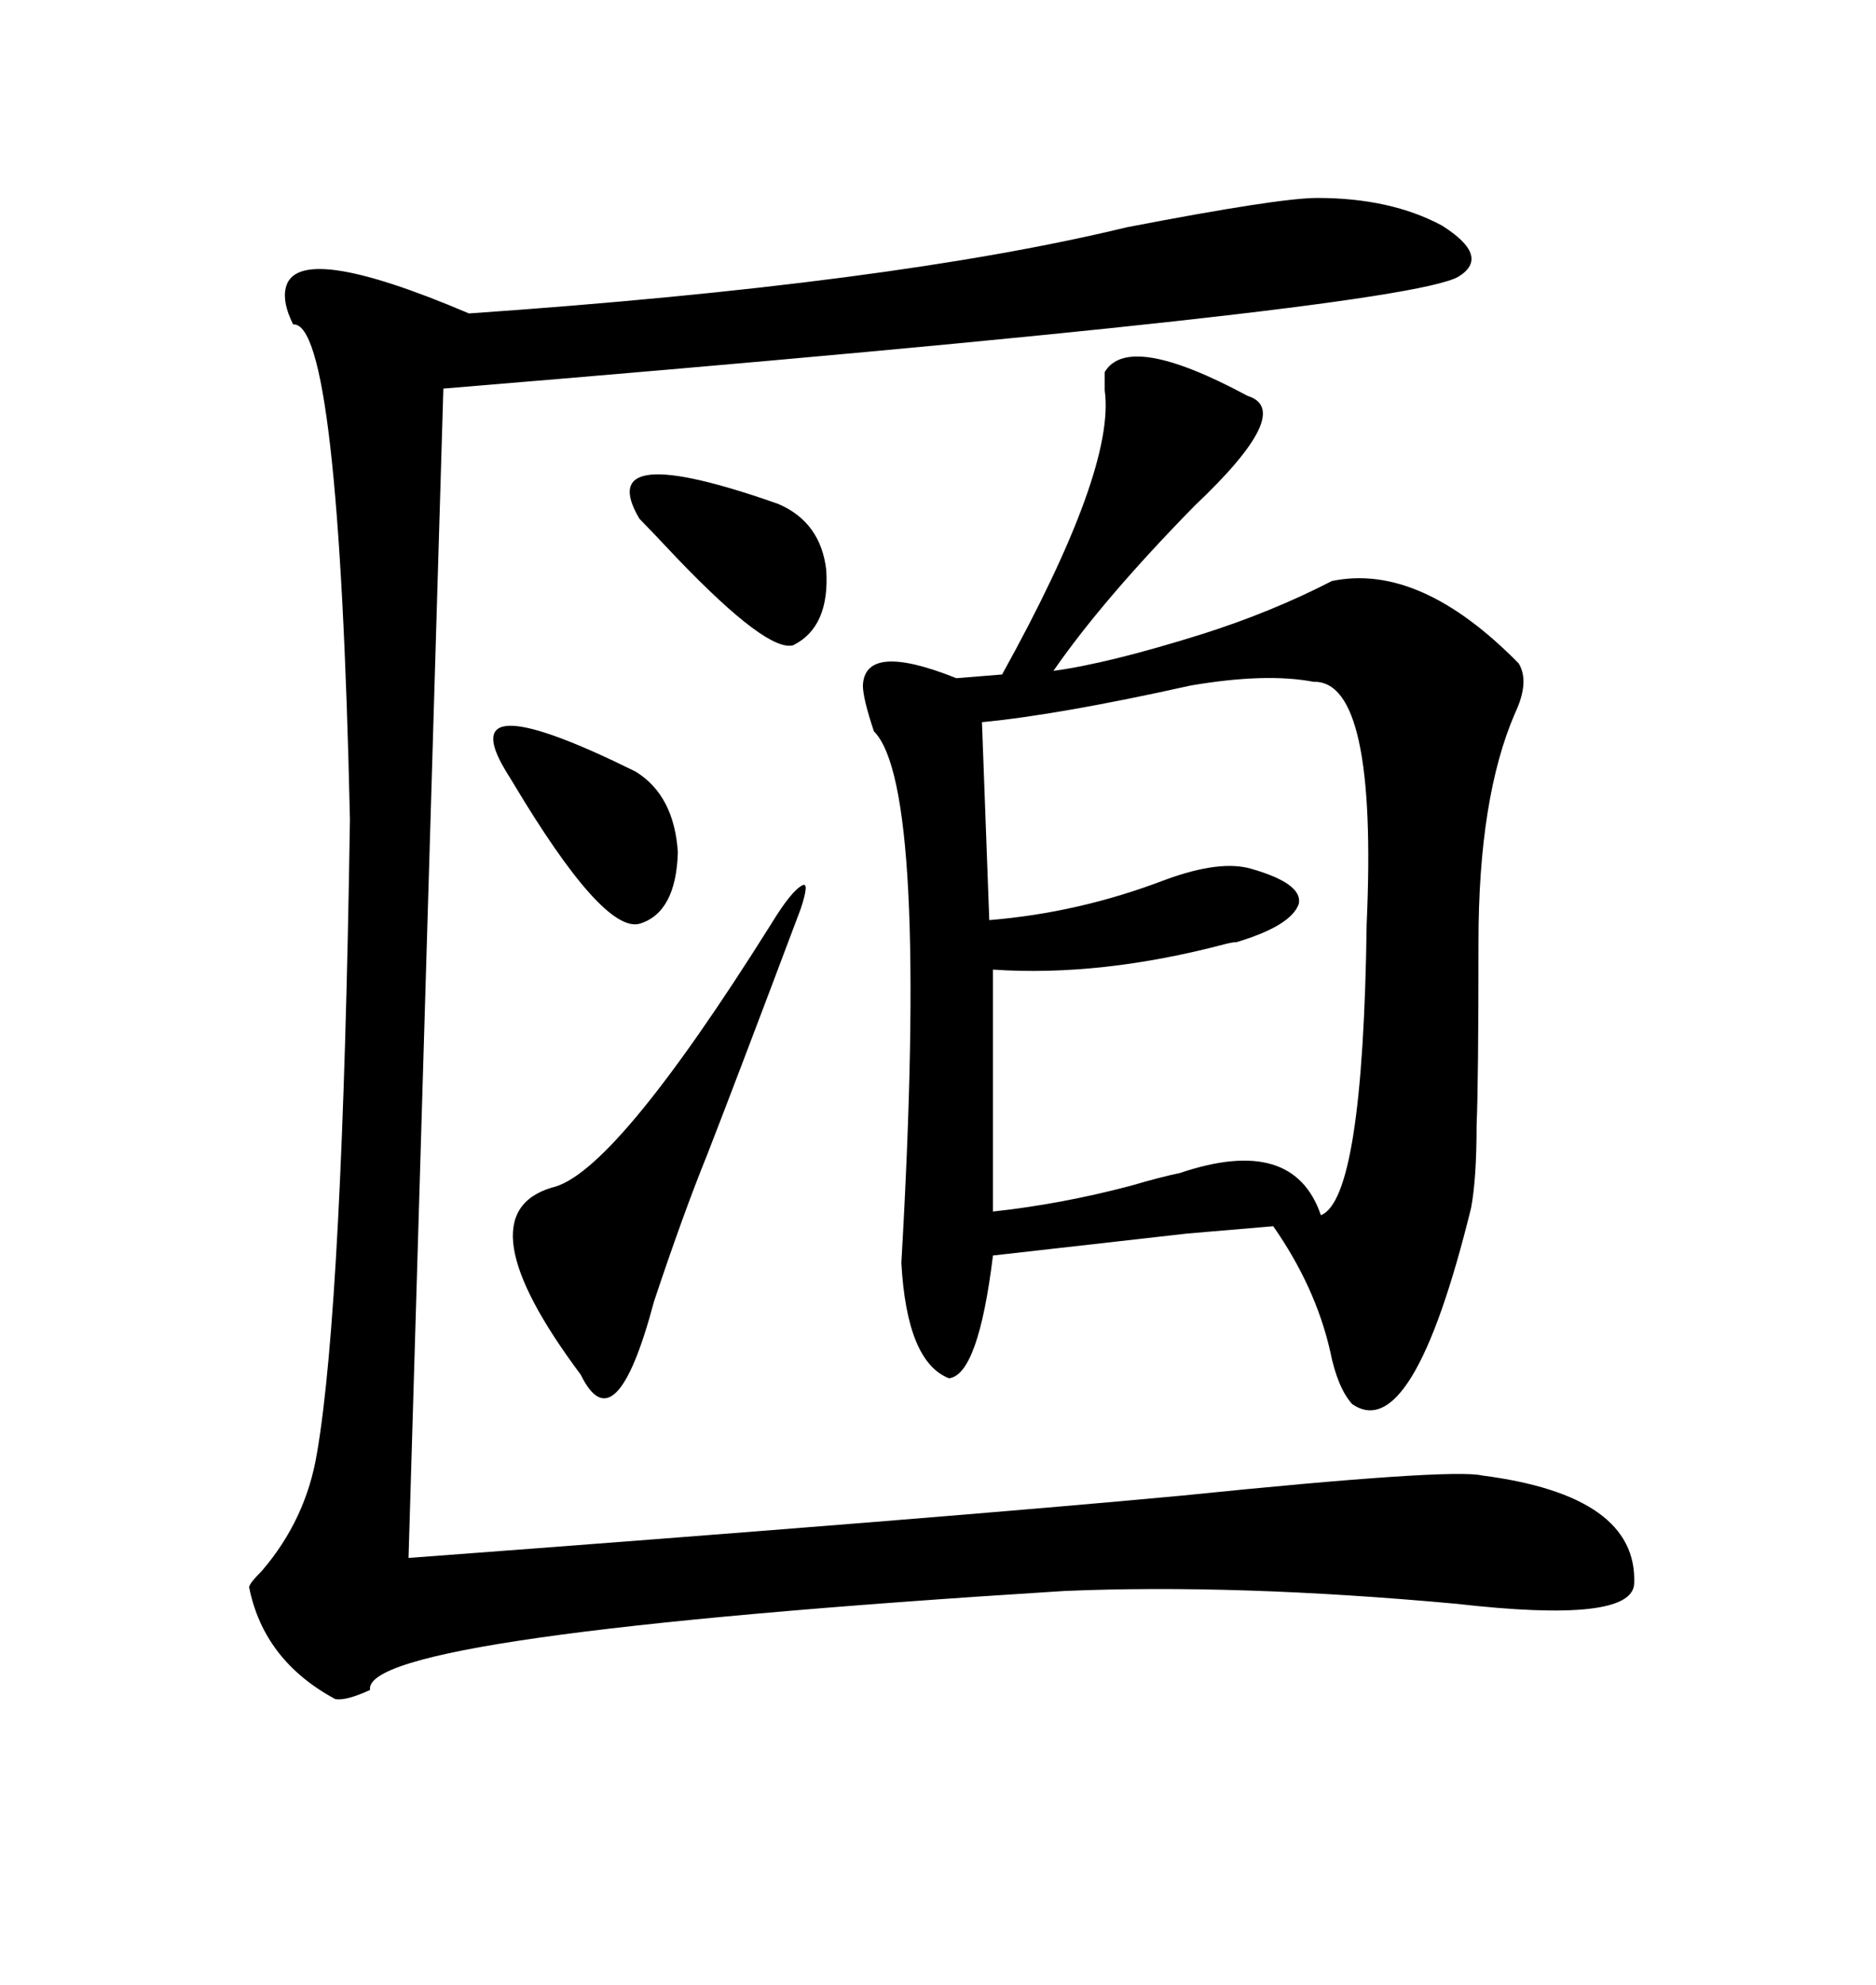 <svg xmlns="http://www.w3.org/2000/svg" xmlns:xlink="http://www.w3.org/1999/xlink" width="300" height="317.285"><path d="M176.66 59.47L176.66 59.47Q180.47 53.03 199.51 63.28L199.51 63.28Q207.13 65.63 191.02 80.86L191.02 80.86Q176.37 95.80 168.46 107.23L168.46 107.23Q177.25 106.05 192.19 101.37L192.19 101.37Q203.32 97.85 212.99 92.87L212.99 92.87Q227.05 89.94 242.87 106.05L242.87 106.05Q244.63 108.98 242.29 113.96L242.29 113.96Q236.43 127.44 236.43 150.59L236.43 150.59Q236.43 173.14 236.13 179.88L236.13 179.88Q236.13 188.38 235.25 193.07L235.25 193.07Q225.88 231.15 216.21 224.41L216.21 224.41Q213.87 221.78 212.70 215.92L212.70 215.92Q210.35 205.66 203.61 196.00L203.61 196.00L189.84 197.17L158.79 200.68Q156.45 219.73 151.76 220.31L151.76 220.31Q145.02 217.68 144.14 201.86L144.14 201.86Q148.54 125.68 139.75 116.89L139.75 116.89Q137.99 111.62 137.99 109.57L137.99 109.57Q138.28 102.54 152.93 108.40L152.93 108.40L160.25 107.81Q178.42 75 176.66 62.40L176.66 62.40Q176.66 60.35 176.66 59.47ZM210.64 31.64L210.64 31.64Q222.36 31.64 230.57 36.04L230.57 36.04Q238.48 41.02 233.20 44.24L233.20 44.24Q223.83 49.51 70.90 62.11L70.90 62.11L65.33 249.02Q151.46 242.58 188.96 239.06L188.96 239.06Q232.03 234.67 237.01 235.84L237.01 235.84Q261.91 239.06 261.33 253.13L261.33 253.13Q261.04 259.57 232.91 256.35L232.91 256.35Q197.75 253.13 170.21 254.30L170.21 254.30Q57.71 261.33 59.18 270.12L59.18 270.12Q55.37 271.88 53.61 271.58L53.61 271.58Q42.19 265.43 39.84 253.71L39.84 253.71Q39.84 253.13 41.89 251.07L41.89 251.07Q48.93 242.87 50.68 232.32L50.68 232.32Q54.79 208.59 55.96 130.96L55.96 130.96Q54.20 51.27 46.88 51.86L46.88 51.86Q45.12 48.34 45.70 46.00L45.70 46.00Q47.46 38.38 75 50.10L75 50.10Q142.68 45.41 180.18 36.33L180.18 36.33Q204.49 31.64 210.64 31.64ZM210.06 108.98L210.06 108.98Q202.44 107.52 190.43 109.57L190.43 109.57Q169.34 114.26 157.03 115.43L157.03 115.43L158.20 147.07Q172.56 145.90 186.33 140.63L186.33 140.63Q195.12 137.40 200.10 138.87L200.10 138.87Q208.30 141.21 207.71 144.43L207.71 144.43Q206.54 147.95 197.75 150.59L197.75 150.59Q197.17 150.59 196.00 150.88L196.00 150.88Q176.07 156.15 158.79 154.98L158.79 154.98L158.79 193.65Q169.63 192.48 180.76 189.55L180.76 189.55Q185.74 188.09 188.67 187.50L188.67 187.50Q206.84 181.35 211.23 194.24L211.23 194.24Q217.97 191.60 218.55 147.66L218.55 147.66Q220.31 108.69 210.06 108.98ZM128.03 145.31L128.03 145.31Q117.77 172.56 113.09 184.57L113.09 184.57Q109.28 193.95 104.59 208.01L104.59 208.01Q98.44 231.15 92.87 219.73L92.87 219.73Q73.83 194.24 88.18 189.84L88.18 189.84Q98.14 187.79 123.34 147.66L123.34 147.66Q126.56 142.38 128.32 141.50L128.32 141.50Q129.49 140.92 128.03 145.31ZM80.27 122.17L80.27 122.17Q73.24 109.28 101.66 123.34L101.66 123.34Q107.81 127.15 108.40 136.23L108.40 136.23Q108.11 145.90 102.25 147.66L102.25 147.66Q96.39 149.12 82.03 125.10L82.03 125.10Q80.57 122.75 80.27 122.17ZM124.51 80.57L124.51 80.57Q131.25 83.50 132.13 91.11L132.13 91.11Q132.71 100.20 126.86 103.13L126.86 103.13Q122.75 104.30 108.40 89.36L108.40 89.36Q103.71 84.38 102.25 82.91L102.25 82.91Q94.63 70.02 124.51 80.57Z"/></svg>